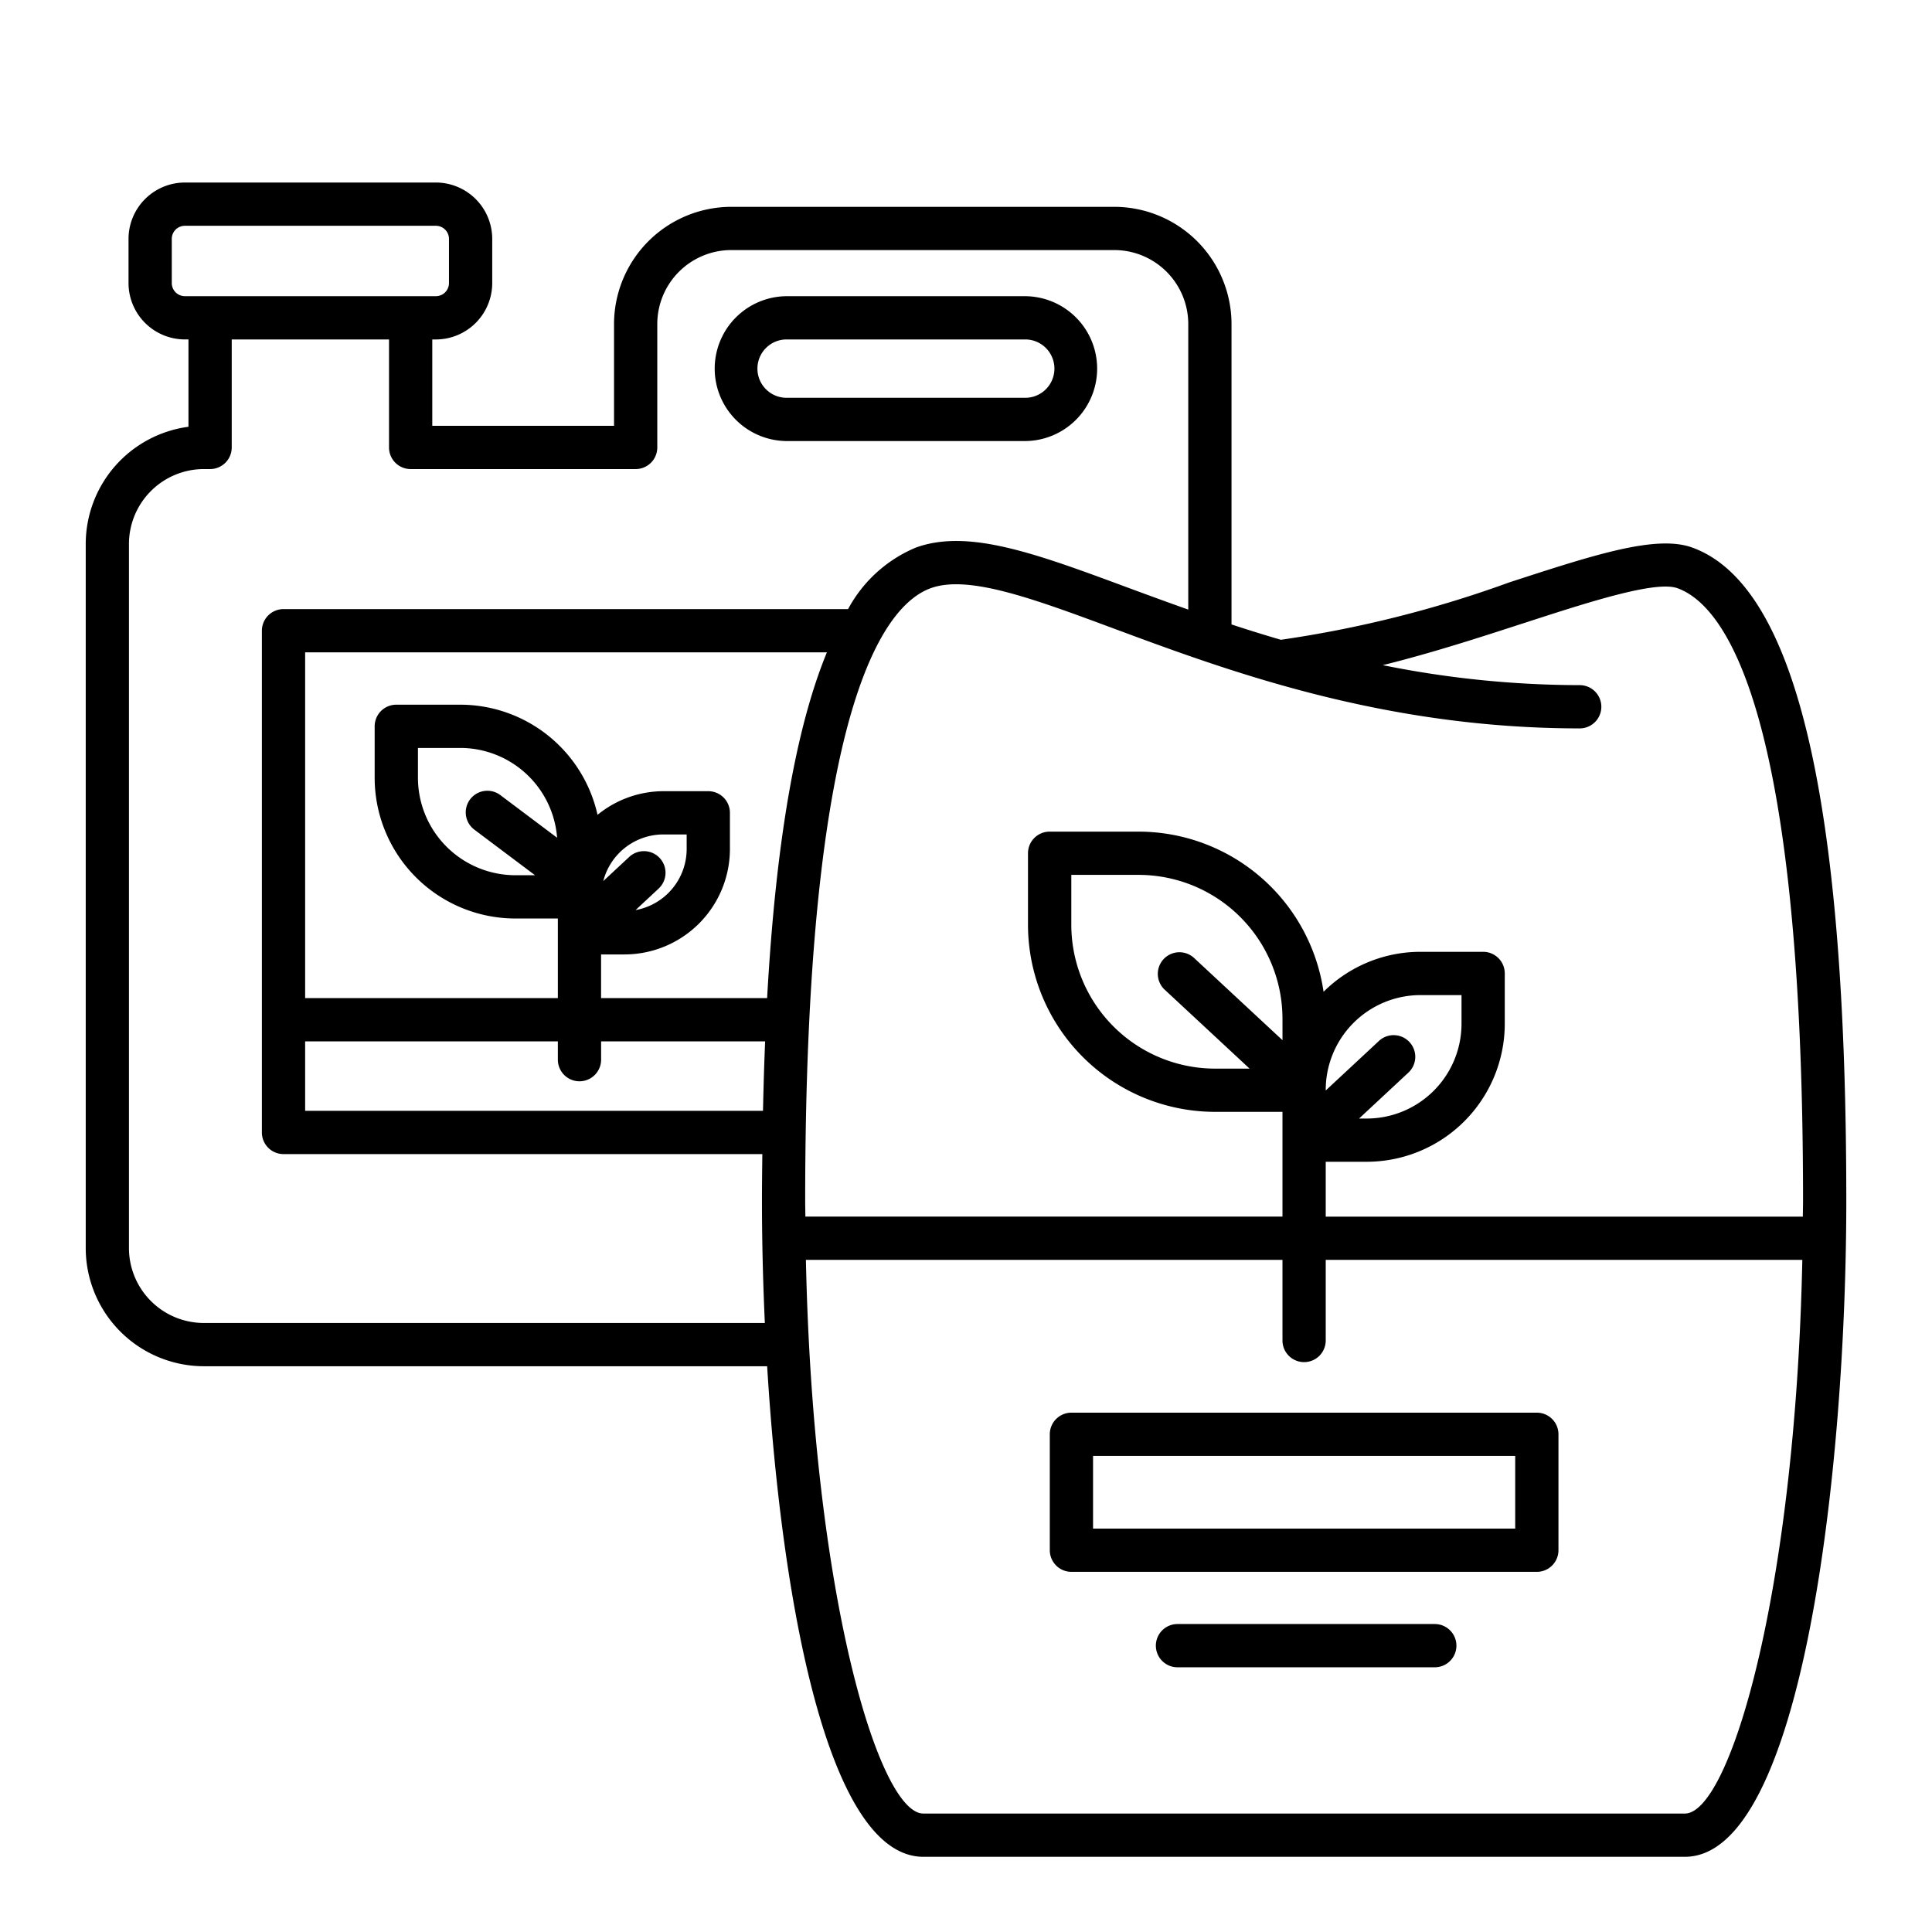 <svg xmlns="http://www.w3.org/2000/svg" id="bf48559d-4d4c-46f4-a3b3-4385995ff1b3" data-name="Layer 1" viewBox="0 0 67 67"><title>prh-icon</title><g><path d="M27.247,15.295h8.339a2.512,2.512,0,0,0,0-5.023H27.247a2.512,2.512,0,0,0,0,5.023Zm0-3.523h8.339a1.012,1.012,0,0,1,0,2.023H27.247a1.012,1.012,0,0,1,0-2.023Z"/><path d="M58.686,18.989c-1.246-.453-3.387.245-6.349,1.209a39.748,39.748,0,0,1-7.917,1.989q-.886-.259-1.712-.532V11.238a4.071,4.071,0,0,0-4.065-4.065H25.359a4.071,4.071,0,0,0-4.065,4.065v3.529H14.991V11.772h.125A1.957,1.957,0,0,0,17.07,9.818V8.284a1.957,1.957,0,0,0-1.954-1.954H6.411a1.957,1.957,0,0,0-1.954,1.954v1.533a1.957,1.957,0,0,0,1.954,1.954h.125v3.029a4.105,4.105,0,0,0-3.563,4.063v24.418A4.102,4.102,0,0,0,7.07,47.38H26.604c.503,8.205,2.113,17.012,5.418,17.012H58.43c4.106,0,5.598-13.604,5.598-22.748C64.028,27.701,62.281,20.291,58.686,18.989Zm-5.885,2.635c2.267-.737,4.612-1.5,5.373-1.225,1.626.589,4.354,4.133,4.354,21.245,0,.187-.006.363-.007.548H45.975V40.289h1.423a4.791,4.791,0,0,0,4.786-4.785V33.758a.75.75,0,0,0-.75-.75H49.261A4.769,4.769,0,0,0,45.9,34.394a6.491,6.491,0,0,0-6.411-5.554H36.4a.75.75,0,0,0-.75.75v2.482a6.494,6.494,0,0,0,6.486,6.486h2.339v3.633H27.93c-.001-.185-.007-.361-.007-.548,0-17.112,2.728-20.656,4.354-21.245,1.3-.472,3.537.355,6.364,1.405,3.93,1.459,9.312,3.457,16.142,3.457a.75.75,0,0,0,0-1.5,34.623,34.623,0,0,1-6.83-.693C49.611,22.657,51.266,22.123,52.801,21.623ZM48.879,36.138a.748.748,0,0,0-1.06-.038l-1.844,1.717v-.022a3.29,3.29,0,0,1,3.286-3.286h1.423v.996a3.29,3.29,0,0,1-3.286,3.285H47.131l1.71-1.592A.749.749,0,0,0,48.879,36.138Zm-4.403-.065-3.08-2.864a.75.75,0,0,0-1.021,1.098l2.96,2.752h-1.197a4.993,4.993,0,0,1-4.986-4.986V30.34H39.489a4.993,4.993,0,0,1,4.986,4.987Zm-33.894.04h8.764v.635a.75.75,0,0,0,1.5,0v-.635H26.534q-.048,1.165-.074,2.409H10.582Zm16.021-1.5H20.845V33.099h.814a3.659,3.659,0,0,0,3.654-3.654V28.188a.75.75,0,0,0-.75-.75H23.001a3.62,3.62,0,0,0-2.279.82,4.882,4.882,0,0,0-4.756-3.82H13.743a.75.75,0,0,0-.75.75V26.974a4.884,4.884,0,0,0,4.879,4.879h1.474v2.761H10.582V22.623H28.676C27.595,25.247,26.904,29.22,26.603,34.614ZM22.879,29.757a.748.748,0,0,0-1.06-.038l-.898.836a2.153,2.153,0,0,1,2.079-1.617h.813v.507a2.155,2.155,0,0,1-1.772,2.116l.798-.744A.749.749,0,0,0,22.879,29.757Zm-6.409-.97,2.084,1.565h-.681a3.383,3.383,0,0,1-3.379-3.379V25.938h1.474a3.372,3.372,0,0,1,3.352,3.114l-1.949-1.464a.75.75,0,1,0-.9,1.199ZM5.957,9.818V8.284a.455.455,0,0,1,.454-.454h8.705a.455.455,0,0,1,.454.454v1.533a.455.455,0,0,1-.454.454H6.411A.455.455,0,0,1,5.957,9.818ZM7.07,45.88a2.6,2.6,0,0,1-2.598-2.598v-24.418A2.6,2.6,0,0,1,7.07,16.267h.216a.75.75,0,0,0,.75-.75V11.772h5.455v3.745a.75.75,0,0,0,.75.75h7.803a.75.75,0,0,0,.75-.75v-4.279A2.568,2.568,0,0,1,25.359,8.672H38.643a2.568,2.568,0,0,1,2.565,2.565v9.903c-.716-.254-1.407-.507-2.045-.743-3.237-1.201-5.574-2.068-7.398-1.409A4.738,4.738,0,0,0,29.411,21.123H9.832a.75.75,0,0,0-.75.75V39.273a.75.75,0,0,0,.75.75H26.437c-.006.536-.013,1.064-.013,1.621,0,1.335.033,2.767.1,4.236ZM58.43,62.892H32.021c-1.542,0-3.828-7.58-4.073-19.2H44.475V46.487a.75.75,0,0,0,1.5,0V43.692h16.528C62.258,55.312,59.972,62.892,58.43,62.892Z"/><path d="M53.296,48.99H37.156a.75.75,0,0,0-.75.75V53.76a.75.75,0,0,0,.75.75H53.296a.75.75,0,0,0,.75-.75V49.74A.75.75,0,0,0,53.296,48.99Zm-.75,4.02H37.906V50.49H52.546Z"/><path d="M49.757,56.32H40.834a.75.75,0,0,0,0,1.5h8.923a.75.75,0,0,0,0-1.5Z"/></g></svg>
